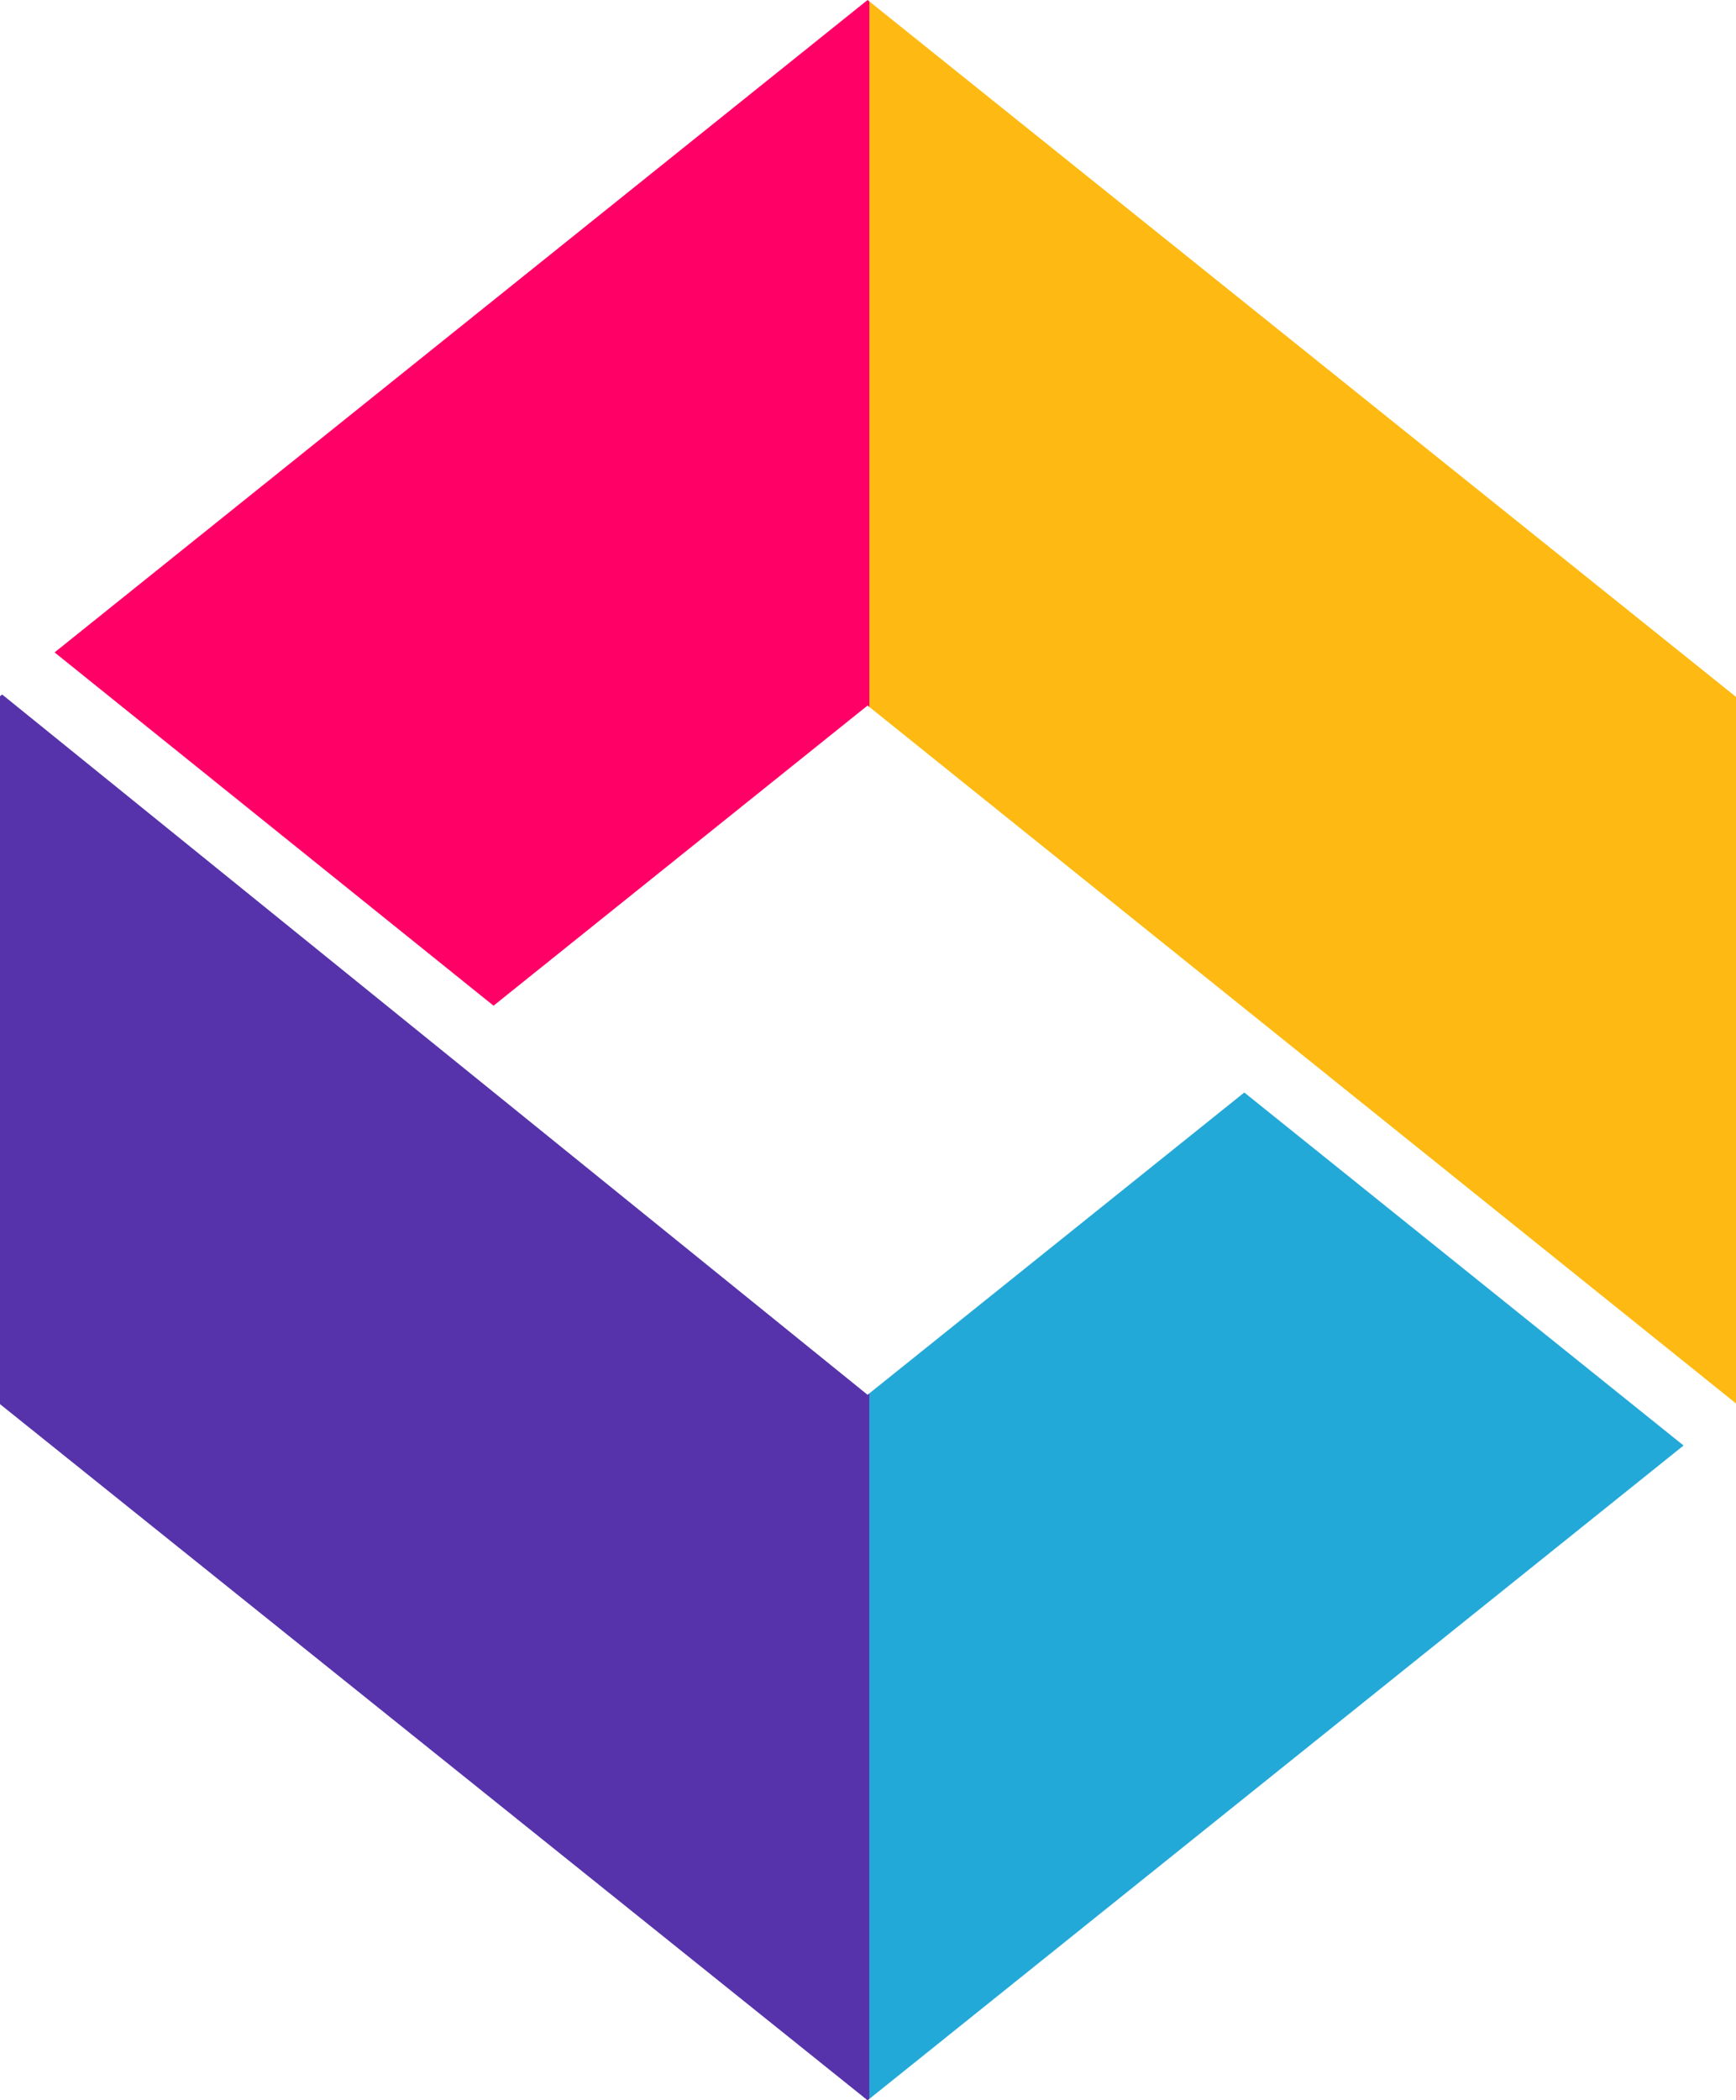 <svg xmlns="http://www.w3.org/2000/svg" id="a4867696-3abd-4ae5-8035-ae76cab3a971" data-name="Layer 1" viewBox="0 0 244.959 296.25"><polygon points="122.139 99.74 122.42 99.516 122.673 99.719 122.673 0.204 122.42 0 60.198 49.911 7.702 92.021 69.64 141.853 122.139 99.74" fill="#ff0067"></polygon><polygon points="122.42 196.735 122.151 196.52 0.301 97.957 0 98.198 0 148.125 0 198.052 0.133 198.159 122.42 296.25 122.673 296.047 122.673 196.532 122.42 196.735" fill="#5633aa"></polygon><polygon points="122.754 196.467 122.673 196.532 122.673 296.047 184.695 246.296 237.561 203.89 175.576 154.096 122.754 196.467" fill="#23a9d8"></polygon><polygon points="122.673 0.204 122.673 99.719 122.941 99.934 244.959 197.956 244.959 98.295 122.673 0.204" fill="#feba12"></polygon></svg>